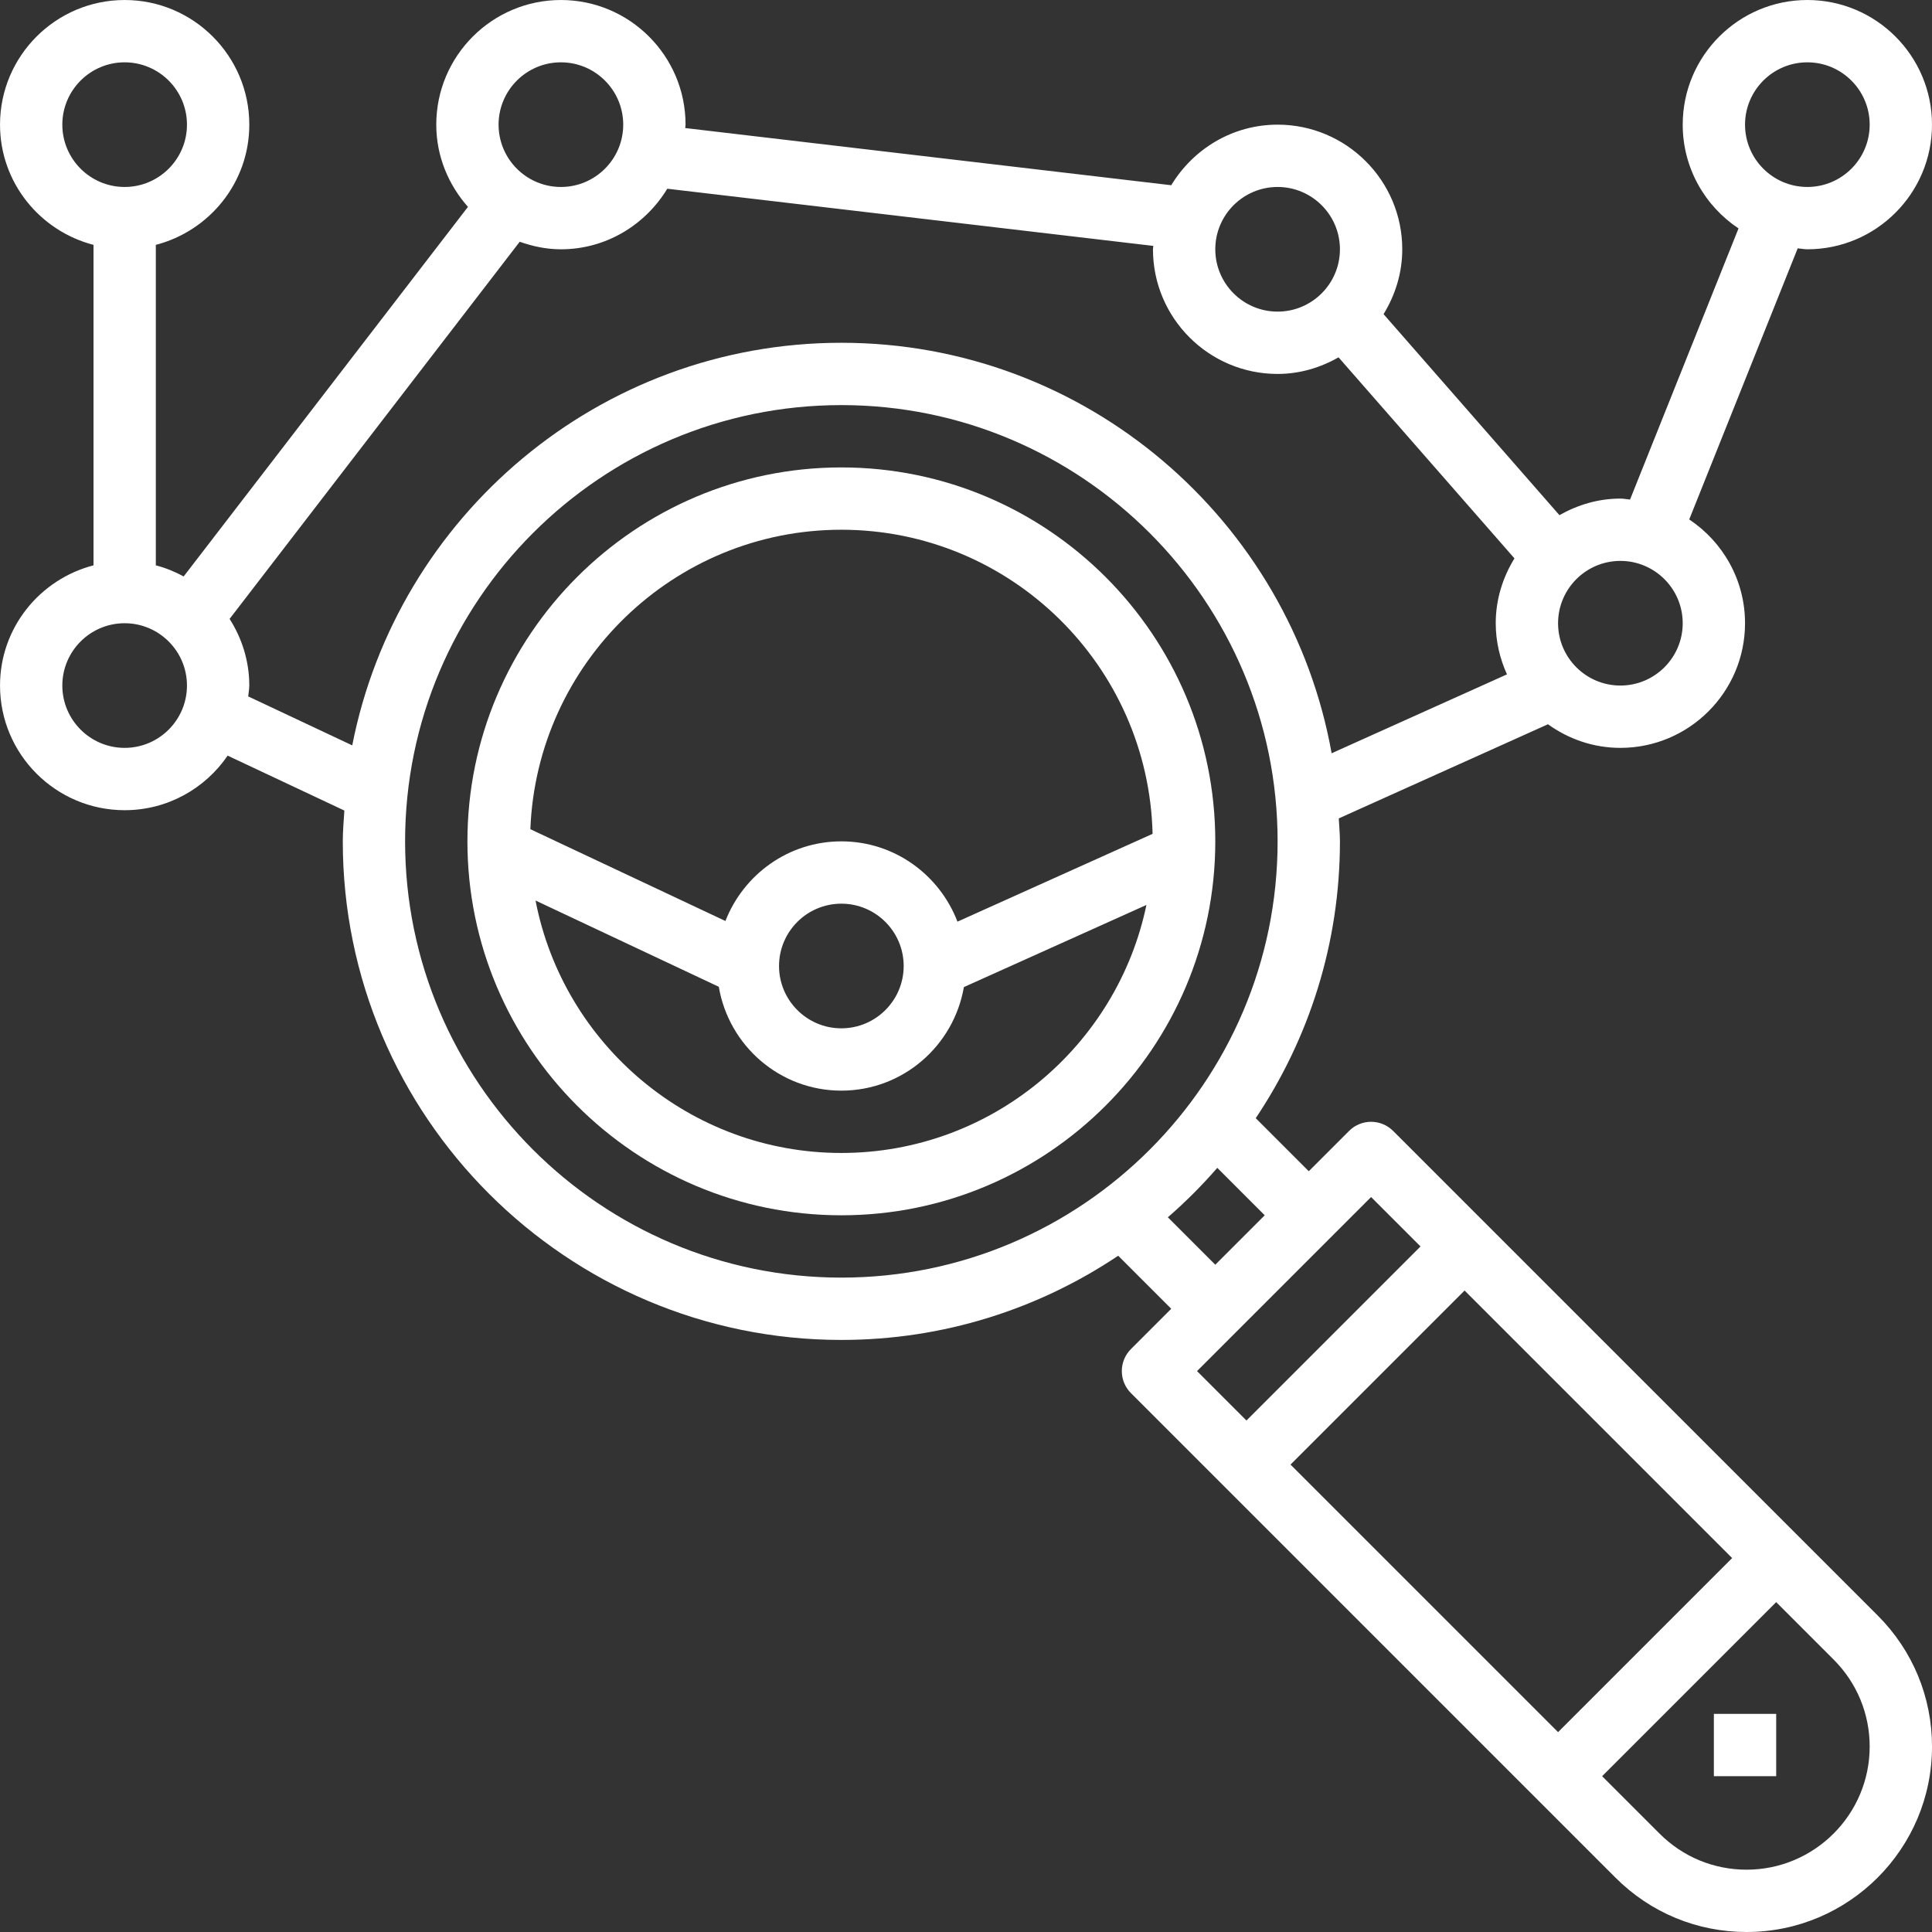 <?xml version="1.0"?>
<svg xmlns="http://www.w3.org/2000/svg" height="512px" viewBox="0 0 496 496" width="512px"><rect x="0" y="0" width="496" height="496" fill="#333333" stroke="none"/><path d="m216 120c-52.938 0-96 43.062-96 96s43.062 96 96 96 96-43.062 96-96-43.062-96-96-96zm0 16c43.465 0 78.863 34.855 79.902 78.07l-50.094 22.547c-4.609-12.023-16.184-20.617-29.809-20.617-13.559 0-25.105 8.512-29.762 20.449l-50.078-23.57c1.656-42.656 36.785-76.879 79.84-76.879zm16 112c0 8.824-7.176 16-16 16s-16-7.176-16-16 7.176-16 16-16 16 7.176 16 16zm-16 48c-38.91 0-71.391-27.945-78.512-64.809l47.047 22.145c2.562 15.105 15.648 26.664 31.465 26.664 15.793 0 28.855-11.52 31.457-26.586l46.863-21.086c-7.566 36.305-39.809 63.672-78.32 63.672zm0 0" fill="#FFFFFF"/><path d="m357.656 290.344c-3.129-3.129-8.184-3.129-11.312 0l-10.344 10.344-13.617-13.617c13.633-20.352 21.617-44.789 21.617-71.07 0-1.992-.207-3.93-.297-5.895l53.703-24.168c5.258 3.781 11.641 6.062 18.594 6.062 17.648 0 32-14.352 32-32 0-11.113-5.703-20.902-14.328-26.641l27.848-69.605c.832.062 1.633.246 2.48.246 17.648 0 32-14.352 32-32s-14.352-32-32-32-32 14.352-32 32c0 11.113 5.703 20.902 14.328 26.641l-27.848 69.605c-.832-.062-1.633-.246-2.48-.246-5.711 0-11 1.625-15.648 4.258l-45.152-51.609c2.984-4.863 4.801-10.527 4.801-16.648 0-17.648-14.352-32-32-32-11.609 0-21.695 6.281-27.312 15.551l-124.777-14.68c.012-.297.09-.574.09-.871 0-17.648-14.352-32-32-32s-32 14.352-32 32c0 8.121 3.137 15.457 8.137 21.105l-72.984 94.879c-2.25-1.215-4.625-2.191-7.152-2.848v-82.273c13.762-3.574 24-15.992 24-30.863 0-17.648-14.352-32-32-32s-32 14.352-32 32c0 14.871 10.238 27.289 24 30.863v82.273c-13.762 3.574-24 15.992-24 30.863 0 17.648 14.352 32 32 32 10.977 0 20.672-5.559 26.441-14.008l29.965 14.098c-.168 2.629-.406 5.238-.406 7.91 0 70.574 57.426 128 128 128 26.281 0 50.719-7.984 71.07-21.617l13.617 13.617-10.344 10.344c-1.504 1.496-2.344 3.527-2.344 5.656s.84 4.16 2.344 5.656l124.398 124.398c8.992 8.992 20.945 13.945 33.656 13.945 26.25 0 47.602-21.352 47.602-47.602 0-12.711-4.953-24.664-13.945-33.656zm106.344-274.344c8.824 0 16 7.176 16 16s-7.176 16-16 16-16-7.176-16-16 7.176-16 16-16zm-19.312 384-44.688 44.688-68.688-68.688 44.688-44.688zm-12.688-240c0 8.824-7.176 16-16 16s-16-7.176-16-16 7.176-16 16-16 16 7.176 16 16zm-104-112c8.824 0 16 7.176 16 16s-7.176 16-16 16-16-7.176-16-16 7.176-16 16-16zm-184-32c8.824 0 16 7.176 16 16s-7.176 16-16 16-16-7.176-16-16 7.176-16 16-16zm-128 16c0-8.824 7.176-16 16-16s16 7.176 16 16-7.176 16-16 16-16-7.176-16-16zm16 160c-8.824 0-16-7.176-16-16s7.176-16 16-16 16 7.176 16 16-7.176 16-16 16zm31.719-13.215c.082-.93.281-1.832.281-2.785 0-6.305-1.895-12.152-5.055-17.113l74.48-96.824c3.328 1.176 6.848 1.938 10.574 1.938 11.609 0 21.695-6.281 27.312-15.551l124.785 14.68c-.02.297-.098.574-.098.871 0 17.648 14.352 32 32 32 5.711 0 11-1.625 15.648-4.258l45.16 51.609c-2.992 4.863-4.809 10.527-4.809 16.648 0 4.688 1.07 9.113 2.887 13.129l-45.016 20.254c-10.719-59.816-63.023-105.383-125.871-105.383-62.145 0-114.039 44.535-125.566 103.359zm40.281 37.215c0-61.762 50.238-112 112-112s112 50.238 112 112-50.238 112-112 112-112-50.238-112-112zm195.824 96.512c4.52-3.926 8.762-8.168 12.688-12.688l12.176 12.176-12.688 12.688zm17.832 29.145 34.344-34.344 12.688 12.688-44.688 44.688-12.688-12.688zm130.742 138.344c-8.438 0-16.375-3.289-22.336-9.258l-14.75-14.742 44.688-44.688 14.742 14.742c5.969 5.969 9.258 13.906 9.258 22.344 0 17.426-14.176 31.602-31.602 31.602zm0 0" fill="#FFFFFF"/><path d="m440 440h16v16h-16zm0 0" fill="#FFFFFF"/></svg>
